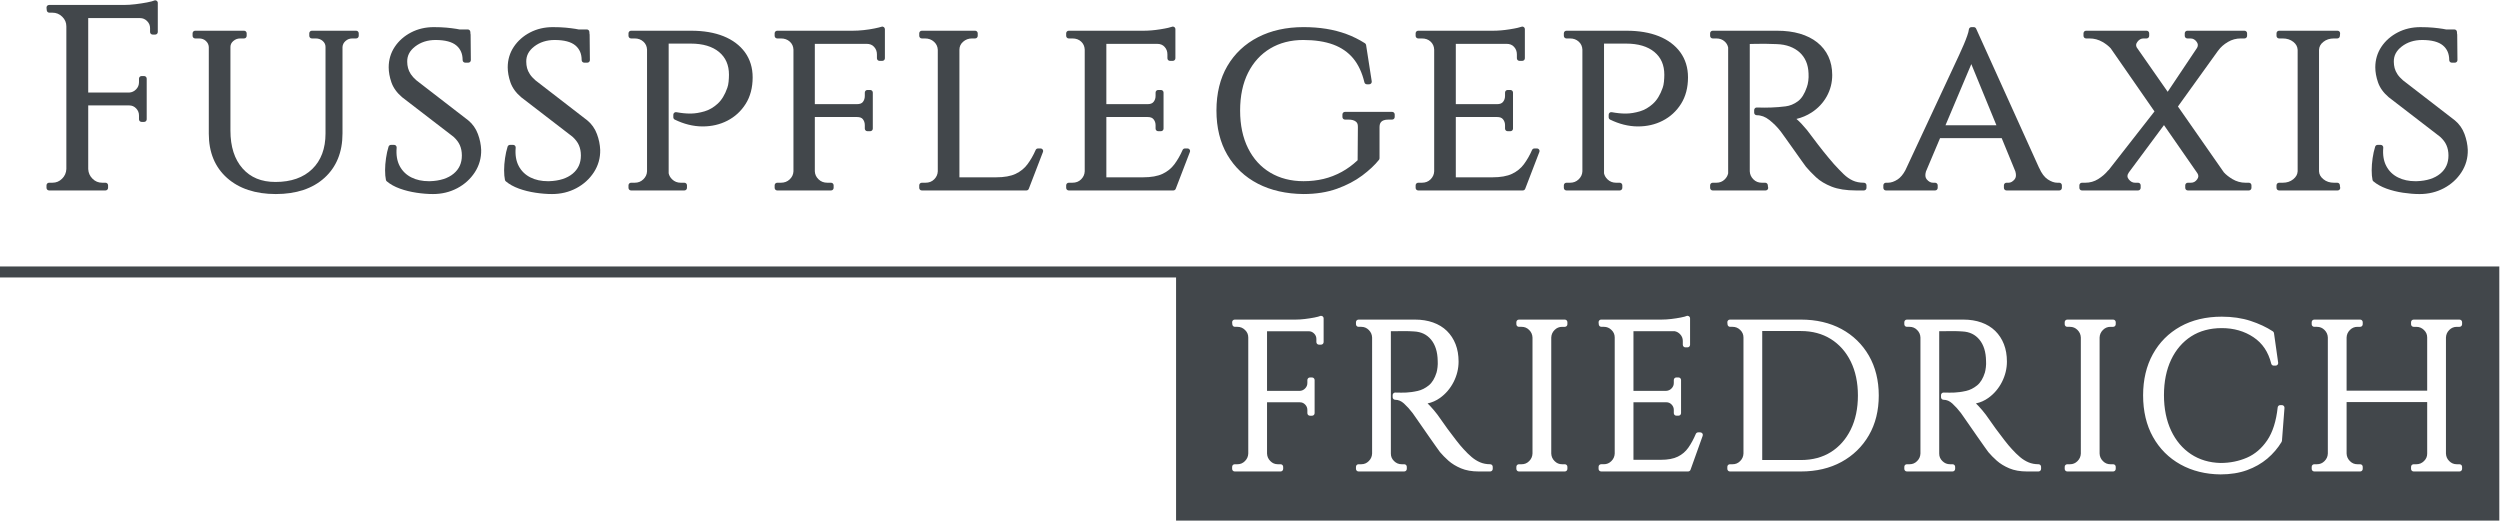<?xml version="1.0" encoding="UTF-8" standalone="no"?>
<svg
   xmlns:dc="http://purl.org/dc/elements/1.1/"
   xmlns:cc="http://creativecommons.org/ns#"
   xmlns:rdf="http://www.w3.org/1999/02/22-rdf-syntax-ns#"
   xmlns:svg="http://www.w3.org/2000/svg"
   xmlns="http://www.w3.org/2000/svg"
   version="1.1"
   id="svg833"
   xml:space="preserve"
   width="846.989"
   height="176.378"
   viewBox="0 0 846.989 176.378"><defs
     id="defs837"><clipPath
       clipPathUnits="userSpaceOnUse"
       id="clipPath849"><path
         d="M 0,595.28 H 841.89 V 0 H 0 Z"
         id="path847" /></clipPath></defs><g
     id="g841"
     transform="matrix(1.333,0,0,-1.333,-84.68,465.007)"><g
       id="g843"><g
         id="g845"
         clip-path="url(#clipPath849)"><g
           id="g891"
           transform="translate(102.718,348.705)"><path
             d="m 0,0 c -0.251,-0.11 -0.768,-0.281 -1.832,-0.482 -0.9,-0.173 -1.881,-0.321 -2.935,-0.451 -1.045,-0.128 -2.045,-0.192 -2.965,-0.192 h -18.99 c -0.184,0 -0.359,-0.079 -0.485,-0.213 -0.122,-0.139 -0.183,-0.322 -0.165,-0.506 l 0.066,-0.655 c 0.036,-0.334 0.317,-0.586 0.651,-0.586 h 0.785 c 0.967,0 1.783,-0.337 2.491,-1.026 0.707,-0.691 1.049,-1.489 1.049,-2.446 v -36.264 c -0.041,-0.972 -0.399,-1.778 -1.089,-2.463 -0.684,-0.686 -1.487,-1.02 -2.451,-1.02 h -0.852 c -0.359,0 -0.653,-0.295 -0.653,-0.654 v -0.655 c 0,-0.359 0.294,-0.654 0.653,-0.654 h 14.343 c 0.359,0 0.652,0.295 0.652,0.654 v 0.655 c 0,0.359 -0.293,0.654 -0.652,0.654 h -0.852 c -0.964,0 -1.767,0.334 -2.453,1.022 -0.689,0.683 -1.046,1.489 -1.087,2.461 v 16.163 h 10.415 c 0.694,0 1.268,-0.245 1.755,-0.749 0.495,-0.513 0.734,-1.105 0.734,-1.806 v -0.982 c 0,-0.36 0.294,-0.653 0.653,-0.653 h 0.653 c 0.36,0 0.653,0.293 0.653,0.653 v 10.346 c 0,0.36 -0.293,0.653 -0.653,0.653 h -0.653 c -0.359,0 -0.653,-0.293 -0.653,-0.653 v -0.918 c 0,-0.703 -0.239,-1.295 -0.734,-1.805 -0.495,-0.51 -1.074,-0.778 -1.773,-0.817 H -16.771 V -4.46 h 13.165 c 0.701,0 1.288,-0.248 1.797,-0.758 0.511,-0.51 0.758,-1.096 0.758,-1.798 v -0.982 c 0,-0.359 0.293,-0.653 0.653,-0.653 H 0.26 c 0.359,0 0.653,0.294 0.653,0.653 v 7.399 c 0,0.219 -0.112,0.426 -0.296,0.545 C 0.436,0.063 0.201,0.084 0,0"
             style="fill:#42474b;fill-opacity:1;fill-rule:nonzero;stroke:none"
             id="path893" /></g><g
           id="g895"
           transform="translate(154.049,341.033)"><path
             d="m 0,0 h -11.262 c -0.36,0 -0.653,-0.293 -0.653,-0.651 v -0.656 c 0,-0.36 0.293,-0.653 0.653,-0.653 h 0.984 c 0.712,0 1.296,-0.214 1.791,-0.654 0.469,-0.42 0.698,-0.913 0.698,-1.509 v -22.001 c 0,-3.815 -1.135,-6.853 -3.373,-9.028 -2.237,-2.18 -5.377,-3.285 -9.332,-3.285 -3.59,0 -6.335,1.127 -8.385,3.446 -2.04,2.313 -3.076,5.536 -3.076,9.586 v 21.282 c 0,0.592 0.237,1.083 0.722,1.502 0.515,0.444 1.094,0.661 1.768,0.661 h 0.984 c 0.359,0 0.652,0.293 0.652,0.653 v 0.656 c 0,0.358 -0.293,0.651 -0.652,0.651 h -12.44 c -0.36,0 -0.654,-0.293 -0.654,-0.651 v -0.656 c 0,-0.36 0.294,-0.653 0.654,-0.653 h 0.979 c 0.712,0 1.282,-0.213 1.749,-0.645 0.462,-0.426 0.704,-0.929 0.74,-1.535 v -22.051 c 0,-4.712 1.56,-8.489 4.641,-11.226 3.056,-2.716 7.223,-4.092 12.385,-4.092 5.204,0 9.374,1.389 12.388,4.131 3.031,2.754 4.565,6.542 4.565,11.254 v 21.981 c 0.041,0.604 0.291,1.106 0.766,1.529 0.495,0.44 1.058,0.654 1.729,0.654 H 0 c 0.359,0 0.653,0.293 0.653,0.653 v 0.656 C 0.653,-0.293 0.359,0 0,0"
             style="fill:#42474b;fill-opacity:1;fill-rule:nonzero;stroke:none"
             id="path897" /></g><g
           id="g899"
           transform="translate(182.55,318.242)"><path
             d="m 0,0 -13.195,10.188 c -0.607,0.528 -1.086,1.056 -1.42,1.566 -0.334,0.512 -0.569,1.033 -0.702,1.543 -0.138,0.533 -0.209,1.064 -0.209,1.589 -0.036,1.543 0.62,2.813 2.007,3.887 1.429,1.103 3.178,1.664 5.2,1.664 2.403,0 4.177,-0.466 5.277,-1.386 1.076,-0.905 1.599,-2.123 1.599,-3.723 0,-0.36 0.293,-0.653 0.652,-0.653 h 0.786 c 0.173,0 0.342,0.068 0.463,0.193 0.124,0.123 0.192,0.292 0.189,0.464 l -0.06,6.483 c 0,0.071 -0.016,0.143 -0.041,0.209 L 0.521,22.501 C 0.5,22.847 0.214,23.119 -0.133,23.119 h -2.106 c -0.262,0.056 -0.54,0.106 -0.834,0.154 -0.691,0.111 -1.499,0.21 -2.435,0.301 -0.934,0.088 -2.035,0.133 -3.27,0.133 -2.104,0 -4.044,-0.453 -5.768,-1.351 -1.729,-0.898 -3.122,-2.128 -4.14,-3.654 -1.027,-1.544 -1.548,-3.296 -1.548,-5.209 0,-1.198 0.233,-2.481 0.689,-3.814 0.477,-1.375 1.378,-2.637 2.708,-3.775 l 13.06,-10.05 c 0.756,-0.682 1.308,-1.409 1.637,-2.163 0.334,-0.775 0.502,-1.645 0.502,-2.591 0,-1.954 -0.683,-3.471 -2.091,-4.637 -1.427,-1.187 -3.445,-1.831 -5.982,-1.912 l -0.311,-0.002 c -1.678,0 -3.166,0.317 -4.423,0.949 -1.31,0.651 -2.318,1.629 -2.989,2.896 -0.677,1.273 -0.938,2.846 -0.777,4.678 0.015,0.183 -0.046,0.364 -0.169,0.5 -0.124,0.134 -0.298,0.21 -0.482,0.21 h -0.785 c -0.286,0 -0.538,-0.186 -0.623,-0.455 -0.272,-0.87 -0.489,-1.851 -0.644,-2.918 -0.159,-1.074 -0.238,-2.109 -0.238,-3.073 0,-0.983 0.071,-1.811 0.215,-2.464 0.03,-0.14 0.106,-0.267 0.216,-0.359 0.88,-0.745 2.002,-1.368 3.341,-1.852 1.293,-0.469 2.711,-0.821 4.215,-1.045 1.477,-0.222 2.888,-0.334 4.193,-0.334 2.234,0 4.31,0.5 6.166,1.484 1.854,0.984 3.357,2.345 4.466,4.051 1.112,1.717 1.653,3.624 1.61,5.68 C 3.221,-6.167 2.943,-4.81 2.443,-3.468 1.925,-2.081 1.112,-0.917 0,0"
             style="fill:#42474b;fill-opacity:1;fill-rule:nonzero;stroke:none"
             id="path901" /></g><g
           id="g903"
           transform="translate(212.801,318.242)"><path
             d="m 0,0 -13.195,10.188 c -0.609,0.531 -1.085,1.056 -1.417,1.572 -0.334,0.506 -0.571,1.025 -0.704,1.537 -0.135,0.521 -0.204,1.051 -0.204,1.591 -0.041,1.535 0.615,2.808 2.001,3.885 1.429,1.103 3.179,1.664 5.2,1.664 2.403,0 4.179,-0.466 5.277,-1.386 1.076,-0.905 1.599,-2.123 1.599,-3.723 0,-0.36 0.293,-0.653 0.653,-0.653 H 0 c 0.174,0 0.342,0.068 0.464,0.193 0.123,0.123 0.192,0.292 0.189,0.466 l -0.066,6.484 c 0,0.071 -0.014,0.14 -0.041,0.206 L 0.521,22.501 C 0.5,22.847 0.215,23.119 -0.131,23.119 h -2.107 c -0.263,0.056 -0.541,0.106 -0.834,0.154 -0.692,0.111 -1.5,0.21 -2.436,0.301 -0.929,0.088 -2.031,0.133 -3.27,0.133 -2.103,0 -4.044,-0.453 -5.768,-1.351 -1.721,-0.893 -3.114,-2.123 -4.139,-3.654 -1.027,-1.544 -1.548,-3.296 -1.548,-5.209 0,-1.198 0.232,-2.481 0.688,-3.814 0.477,-1.375 1.378,-2.637 2.709,-3.775 l 13.06,-10.05 c 0.755,-0.682 1.308,-1.409 1.637,-2.163 0.335,-0.775 0.502,-1.645 0.502,-2.591 0,-1.954 -0.684,-3.471 -2.091,-4.637 -1.428,-1.187 -3.445,-1.831 -5.982,-1.912 l -0.312,-0.002 c -1.678,0 -3.165,0.317 -4.422,0.949 -1.314,0.657 -2.318,1.631 -2.989,2.896 -0.678,1.273 -0.939,2.846 -0.777,4.678 0.014,0.183 -0.046,0.364 -0.169,0.5 -0.125,0.134 -0.298,0.21 -0.482,0.21 h -0.785 c -0.286,0 -0.538,-0.186 -0.623,-0.455 -0.273,-0.87 -0.49,-1.85 -0.645,-2.918 -0.158,-1.074 -0.237,-2.109 -0.237,-3.073 0,-0.983 0.071,-1.811 0.214,-2.464 0.03,-0.14 0.107,-0.267 0.217,-0.359 0.875,-0.742 1.999,-1.365 3.341,-1.852 1.293,-0.469 2.711,-0.821 4.215,-1.045 1.477,-0.222 2.887,-0.334 4.193,-0.334 2.233,0 4.31,0.5 6.167,1.484 1.854,0.984 3.356,2.345 4.465,4.051 1.112,1.717 1.652,3.624 1.609,5.68 C 3.222,-6.167 2.944,-4.81 2.444,-3.468 1.927,-2.081 1.112,-0.917 0,0"
             style="fill:#42474b;fill-opacity:1;fill-rule:nonzero;stroke:none"
             id="path905" /></g><g
           id="g907"
           transform="translate(242.126,317.377)"><path
             d="m 0,0 h 0.003 v -0.015 z m 5.28,22.266 c -2.298,0.921 -5.047,1.389 -8.169,1.389 H -18.21 c -0.36,0 -0.653,-0.293 -0.653,-0.651 v -0.656 c 0,-0.36 0.293,-0.653 0.653,-0.653 h 0.918 c 0.887,0 1.611,-0.266 2.213,-0.811 0.589,-0.538 0.893,-1.199 0.929,-2.022 V -12.08 c -0.036,-0.789 -0.346,-1.454 -0.944,-2.033 -0.599,-0.582 -1.318,-0.864 -2.198,-0.864 h -0.918 c -0.36,0 -0.653,-0.294 -0.653,-0.653 v -0.656 c 0,-0.359 0.293,-0.653 0.653,-0.653 h 13.556 c 0.361,0 0.654,0.294 0.654,0.653 v 0.656 c 0,0.359 -0.293,0.653 -0.654,0.653 h -0.917 c -0.881,0 -1.599,0.282 -2.199,0.864 -0.467,0.454 -0.757,0.954 -0.882,1.533 v 32.964 h 5.63 c 3.061,0 5.476,-0.719 7.182,-2.137 1.691,-1.415 2.515,-3.308 2.515,-5.786 0,-0.552 -0.036,-1.14 -0.094,-1.768 C 6.521,10.099 6.412,9.579 6.252,9.138 5.64,7.377 4.809,6.016 3.778,5.088 2.743,4.151 1.628,3.507 0.463,3.167 -0.742,2.813 -1.894,2.622 -2.968,2.604 L -3.23,2.602 c -1.022,0 -2.19,0.116 -3.469,0.352 C -6.884,2.989 -7.087,2.933 -7.235,2.813 -7.382,2.688 -7.469,2.504 -7.469,2.31 V 1.656 c 0,-0.251 0.142,-0.478 0.365,-0.588 2.3,-1.127 4.641,-1.713 6.959,-1.736 h 0.148 c 2.273,0 4.374,0.487 6.246,1.449 1.933,0.988 3.509,2.433 4.677,4.293 1.174,1.865 1.768,4.13 1.768,6.731 0,2.44 -0.659,4.586 -1.957,6.375 -1.29,1.773 -3.127,3.148 -5.457,4.086"
             style="fill:#42474b;fill-opacity:1;fill-rule:nonzero;stroke:none"
             id="path909" /></g><g
           id="g911"
           transform="translate(287.575,342.046)"><path
             d="m 0,0 c -0.375,-0.123 -0.977,-0.271 -1.795,-0.437 -0.834,-0.172 -1.75,-0.313 -2.724,-0.417 -0.969,-0.104 -1.912,-0.159 -2.805,-0.159 h -19.189 c -0.359,0 -0.652,-0.293 -0.652,-0.652 V -2.32 c 0,-0.361 0.293,-0.654 0.652,-0.654 h 0.919 c 0.928,0 1.673,-0.265 2.28,-0.81 0.588,-0.538 0.892,-1.199 0.928,-2.023 v -30.942 c -0.036,-0.788 -0.344,-1.454 -0.944,-2.033 -0.602,-0.582 -1.344,-0.864 -2.264,-0.864 h -0.919 c -0.359,0 -0.652,-0.294 -0.652,-0.653 v -0.656 c 0,-0.358 0.293,-0.653 0.652,-0.653 h 13.685 c 0.36,0 0.653,0.295 0.653,0.653 v 0.656 c 0,0.359 -0.293,0.653 -0.653,0.653 h -0.917 c -0.922,0 -1.661,0.282 -2.264,0.867 -0.598,0.576 -0.909,1.239 -0.944,2.03 v 13.805 h 10.674 c 0.753,0 1.256,-0.184 1.54,-0.562 0.33,-0.431 0.49,-0.933 0.49,-1.537 v -0.852 c 0,-0.36 0.293,-0.653 0.653,-0.653 h 0.725 c 0.358,0 0.653,0.293 0.653,0.653 v 9.168 c 0,0.36 -0.295,0.653 -0.653,0.653 h -0.725 c -0.36,0 -0.653,-0.293 -0.653,-0.653 v -0.852 c 0,-0.605 -0.16,-1.105 -0.49,-1.534 -0.284,-0.378 -0.787,-0.562 -1.54,-0.562 H -16.953 V -4.348 H -3.79 c 0.816,0 1.439,-0.25 1.903,-0.77 0.485,-0.534 0.719,-1.161 0.719,-1.918 v -0.982 c 0,-0.36 0.293,-0.653 0.653,-0.653 h 0.719 c 0.36,0 0.653,0.293 0.653,0.653 v 7.398 c 0,0.209 -0.1,0.405 -0.271,0.531 C 0.414,0.033 0.191,0.069 0,0"
             style="fill:#42474b;fill-opacity:1;fill-rule:nonzero;stroke:none"
             id="path913" /></g><g
           id="g915"
           transform="translate(327.996,311.109)"><path
             d="m 0,0 h -0.652 c -0.26,0 -0.495,-0.153 -0.597,-0.39 -0.591,-1.35 -1.295,-2.574 -2.089,-3.639 -0.76,-1.023 -1.766,-1.836 -2.996,-2.421 -1.238,-0.586 -2.917,-0.884 -4.993,-0.884 h -9.298 v 32.412 c 0,0.816 0.302,1.48 0.928,2.036 0.642,0.571 1.389,0.849 2.28,0.849 h 0.79 c 0.359,0 0.653,0.293 0.653,0.653 v 0.656 c 0,0.358 -0.294,0.651 -0.653,0.651 h -13.557 c -0.36,0 -0.653,-0.293 -0.653,-0.651 v -0.656 c 0,-0.36 0.293,-0.653 0.653,-0.653 h 0.785 c 0.931,0 1.688,-0.276 2.311,-0.843 0.612,-0.559 0.928,-1.233 0.964,-2.057 V -5.812 c -0.036,-0.794 -0.337,-1.459 -0.92,-2.04 -0.578,-0.577 -1.304,-0.857 -2.222,-0.857 h -0.918 c -0.36,0 -0.653,-0.294 -0.653,-0.653 v -0.656 c 0,-0.359 0.293,-0.653 0.653,-0.653 h 26.583 c 0.271,0 0.514,0.166 0.611,0.419 l 3.6,9.363 C 0.687,-0.687 0.661,-0.463 0.54,-0.283 0.416,-0.108 0.215,0 0,0"
             style="fill:#42474b;fill-opacity:1;fill-rule:nonzero;stroke:none"
             id="path917" /></g><g
           id="g919"
           transform="translate(365.343,311.109)"><path
             d="M 0,0 H -0.653 C -0.914,0 -1.149,-0.153 -1.25,-0.39 -1.842,-1.74 -2.545,-2.964 -3.339,-4.029 -4.1,-5.052 -5.106,-5.865 -6.335,-6.45 -7.573,-7.036 -9.253,-7.334 -11.329,-7.334 h -9.298 V 7.992 h 10.481 c 0.715,0 1.209,-0.186 1.516,-0.574 0.346,-0.434 0.515,-0.931 0.515,-1.525 V 5.042 c 0,-0.361 0.293,-0.654 0.653,-0.654 h 0.719 c 0.358,0 0.653,0.293 0.653,0.654 v 9.167 c 0,0.36 -0.295,0.654 -0.653,0.654 h -0.719 c -0.36,0 -0.653,-0.294 -0.653,-0.654 v -0.851 c 0,-0.594 -0.169,-1.091 -0.515,-1.525 -0.307,-0.385 -0.801,-0.571 -1.516,-0.571 h -10.481 v 15.326 h 12.905 c 0.816,0 1.437,-0.249 1.901,-0.769 0.483,-0.531 0.715,-1.158 0.715,-1.919 v -0.981 c 0,-0.36 0.293,-0.653 0.652,-0.653 h 0.725 c 0.359,0 0.652,0.293 0.652,0.653 v 7.397 c 0,0.215 -0.104,0.417 -0.282,0.538 -0.177,0.123 -0.398,0.151 -0.602,0.072 -0.364,-0.137 -1.186,-0.364 -3.018,-0.651 -1.468,-0.233 -2.886,-0.352 -4.217,-0.352 h -18.989 c -0.36,0 -0.653,-0.293 -0.653,-0.651 v -0.656 c 0,-0.36 0.293,-0.653 0.653,-0.653 h 0.917 c 0.926,0 1.658,-0.263 2.237,-0.807 0.574,-0.538 0.87,-1.2 0.906,-2.026 V -5.812 c -0.036,-0.794 -0.337,-1.459 -0.92,-2.04 -0.577,-0.577 -1.304,-0.857 -2.223,-0.857 h -0.917 c -0.36,0 -0.653,-0.294 -0.653,-0.653 v -0.656 c 0,-0.359 0.293,-0.653 0.653,-0.653 h 26.584 c 0.269,0 0.512,0.166 0.609,0.419 l 3.601,9.363 C 0.686,-0.687 0.66,-0.463 0.538,-0.283 0.415,-0.108 0.213,0 0,0"
             style="fill:#42474b;fill-opacity:1;fill-rule:nonzero;stroke:none"
             id="path921" /></g><g
           id="g923"
           transform="translate(417.352,320.408)"><path
             d="m 0,0 h -11.981 c -0.359,0 -0.654,-0.294 -0.654,-0.653 v -0.656 c 0,-0.36 0.295,-0.653 0.654,-0.653 h 0.913 c 0.803,0 1.425,-0.173 1.851,-0.512 0.239,-0.192 0.552,-0.538 0.511,-1.383 l -0.065,-8.433 c -1.25,-1.182 -2.601,-2.173 -4.018,-2.95 -1.495,-0.819 -3.059,-1.427 -4.648,-1.803 -1.605,-0.381 -3.317,-0.572 -5.087,-0.572 -3.182,0 -6.023,0.729 -8.444,2.168 -2.41,1.433 -4.307,3.512 -5.64,6.182 -1.347,2.687 -2.029,5.913 -2.029,9.594 0,3.718 0.682,6.956 2.029,9.626 1.333,2.646 3.222,4.715 5.611,6.149 2.397,1.438 5.226,2.167 8.407,2.167 2.957,0 5.524,-0.393 7.628,-1.17 2.064,-0.766 3.767,-1.943 5.065,-3.504 1.303,-1.578 2.261,-3.627 2.846,-6.087 0.069,-0.296 0.331,-0.503 0.634,-0.503 h 0.587 c 0.19,0 0.373,0.085 0.495,0.23 0.124,0.143 0.178,0.337 0.15,0.523 l -1.437,9.234 c -0.029,0.186 -0.136,0.349 -0.298,0.452 -1.47,0.935 -3.042,1.719 -4.671,2.321 -1.633,0.601 -3.371,1.053 -5.166,1.34 -1.8,0.289 -3.736,0.434 -5.767,0.434 -4.367,0 -8.255,-0.861 -11.56,-2.56 -3.326,-1.706 -5.95,-4.169 -7.799,-7.324 -1.839,-3.139 -2.773,-6.95 -2.773,-11.328 0,-4.337 0.934,-8.125 2.773,-11.265 1.847,-3.151 4.458,-5.616 7.761,-7.322 3.287,-1.698 7.186,-2.584 11.59,-2.626 h 0.008 c 3.16,0 6.021,0.453 8.505,1.346 2.466,0.887 4.626,2.019 6.424,3.367 1.785,1.338 3.214,2.678 4.246,3.98 0.089,0.115 0.141,0.257 0.141,0.405 v 7.858 c 0,0.972 0.272,1.966 2.289,1.966 H 0 c 0.359,0 0.653,0.293 0.653,0.653 v 0.656 C 0.653,-0.294 0.359,0 0,0"
             style="fill:#42474b;fill-opacity:1;fill-rule:nonzero;stroke:none"
             id="path925" /></g><g
           id="g927"
           transform="translate(454.162,311.109)"><path
             d="M 0,0 H -0.652 C -0.912,0 -1.146,-0.153 -1.25,-0.39 -1.842,-1.74 -2.545,-2.964 -3.338,-4.029 -4.1,-5.052 -5.105,-5.865 -6.334,-6.45 -7.57,-7.036 -9.252,-7.334 -11.328,-7.334 h -9.299 V 7.992 h 10.482 c 0.715,0 1.209,-0.186 1.514,-0.574 0.348,-0.434 0.516,-0.931 0.516,-1.525 V 5.042 c 0,-0.361 0.293,-0.654 0.654,-0.654 h 0.719 c 0.359,0 0.652,0.293 0.652,0.654 v 9.167 c 0,0.36 -0.293,0.654 -0.652,0.654 h -0.719 c -0.361,0 -0.654,-0.294 -0.654,-0.654 v -0.851 c 0,-0.594 -0.168,-1.091 -0.516,-1.525 -0.305,-0.385 -0.799,-0.571 -1.514,-0.571 h -10.482 v 15.326 h 12.906 c 0.815,0 1.438,-0.249 1.901,-0.769 0.482,-0.531 0.715,-1.158 0.715,-1.919 v -0.981 c 0,-0.36 0.293,-0.653 0.654,-0.653 h 0.722 c 0.36,0 0.653,0.293 0.653,0.653 v 7.397 c 0,0.215 -0.104,0.417 -0.281,0.538 -0.174,0.123 -0.403,0.151 -0.604,0.072 -0.363,-0.137 -1.185,-0.364 -3.016,-0.651 -1.468,-0.233 -2.888,-0.352 -4.218,-0.352 h -18.989 c -0.361,0 -0.654,-0.293 -0.654,-0.651 v -0.656 c 0,-0.36 0.293,-0.653 0.654,-0.653 h 0.916 c 0.926,0 1.659,-0.263 2.239,-0.807 0.572,-0.538 0.869,-1.2 0.904,-2.026 V -5.812 c -0.035,-0.794 -0.336,-1.459 -0.92,-2.04 -0.576,-0.577 -1.303,-0.857 -2.223,-0.857 h -0.916 c -0.361,0 -0.654,-0.294 -0.654,-0.653 v -0.656 c 0,-0.359 0.293,-0.653 0.654,-0.653 H -3.6 c 0.27,0 0.512,0.166 0.61,0.419 l 3.599,9.363 C 0.687,-0.687 0.66,-0.463 0.539,-0.283 0.416,-0.108 0.215,0 0,0"
             style="fill:#42474b;fill-opacity:1;fill-rule:nonzero;stroke:none"
             id="path929" /></g><g
           id="g931"
           transform="translate(479.856,317.377)"><path
             d="m 0,0 h 0.002 v -0.015 z m 5.279,22.266 c -2.297,0.921 -5.047,1.389 -8.168,1.389 h -15.322 c -0.359,0 -0.652,-0.293 -0.652,-0.651 v -0.656 c 0,-0.36 0.293,-0.653 0.652,-0.653 h 0.918 c 0.887,0 1.611,-0.266 2.215,-0.811 0.588,-0.538 0.892,-1.199 0.928,-2.022 V -12.08 c -0.036,-0.789 -0.346,-1.454 -0.944,-2.033 -0.599,-0.582 -1.318,-0.864 -2.199,-0.864 h -0.918 c -0.359,0 -0.652,-0.294 -0.652,-0.653 v -0.656 c 0,-0.359 0.293,-0.653 0.652,-0.653 h 13.557 c 0.361,0 0.654,0.294 0.654,0.653 v 0.656 c 0,0.359 -0.293,0.653 -0.654,0.653 h -0.918 c -0.879,0 -1.598,0.282 -2.198,0.864 -0.466,0.454 -0.757,0.954 -0.882,1.533 v 32.964 h 5.631 c 3.06,0 5.474,-0.719 7.181,-2.137 1.69,-1.415 2.514,-3.308 2.514,-5.786 0,-0.552 -0.035,-1.14 -0.094,-1.768 C 6.521,10.099 6.412,9.579 6.252,9.138 5.639,7.377 4.807,6.016 3.777,5.088 2.742,4.151 1.627,3.507 0.463,3.167 -0.742,2.813 -1.895,2.622 -2.969,2.604 L -3.23,2.602 c -1.022,0 -2.19,0.116 -3.469,0.352 C -6.891,2.989 -7.088,2.933 -7.234,2.813 -7.383,2.688 -7.469,2.504 -7.469,2.31 V 1.656 c 0,-0.251 0.143,-0.478 0.364,-0.588 2.3,-1.127 4.642,-1.713 6.96,-1.736 h 0.147 c 2.273,0 4.375,0.487 6.246,1.449 1.934,0.988 3.51,2.433 4.678,4.293 1.174,1.865 1.767,4.13 1.767,6.731 0,2.44 -0.658,4.586 -1.957,6.375 -1.291,1.773 -3.125,3.148 -5.457,4.086"
             style="fill:#42474b;fill-opacity:1;fill-rule:nonzero;stroke:none"
             id="path933" /></g><g
           id="g935"
           transform="translate(537.26,302.4)"><path
             d="m 0,0 c -1.082,0 -2.035,0.188 -2.836,0.56 -0.824,0.383 -1.601,0.924 -2.31,1.613 -0.741,0.716 -1.553,1.562 -2.481,2.578 -0.867,0.997 -1.748,2.049 -2.635,3.154 -0.89,1.11 -1.9,2.423 -3.021,3.927 -0.713,1.023 -1.58,2.084 -2.578,3.152 -0.455,0.485 -0.887,0.893 -1.291,1.229 1.394,0.332 2.683,0.881 3.853,1.638 1.629,1.056 2.924,2.433 3.854,4.095 0.922,1.668 1.39,3.491 1.39,5.425 0,1.747 -0.328,3.338 -0.978,4.728 -0.653,1.401 -1.61,2.601 -2.84,3.576 -1.219,0.967 -2.701,1.709 -4.414,2.211 -1.695,0.495 -3.619,0.746 -5.717,0.746 h -16.434 c -0.359,0 -0.652,-0.293 -0.652,-0.651 v -0.656 c 0,-0.36 0.293,-0.653 0.652,-0.653 h 0.918 c 0.881,0 1.59,-0.263 2.17,-0.807 0.446,-0.417 0.721,-0.907 0.844,-1.496 V 2.389 C -34.631,1.81 -34.91,1.31 -35.365,0.857 -35.941,0.28 -36.648,0 -37.52,0 h -0.918 c -0.359,0 -0.652,-0.294 -0.652,-0.653 v -0.656 c 0,-0.359 0.293,-0.653 0.652,-0.653 h 13.424 c 0.016,0.003 0.024,0.003 0.034,0 0.359,0 0.654,0.294 0.654,0.653 0,0.094 -0.022,0.184 -0.059,0.266 l -0.045,0.456 C -24.465,-0.253 -24.746,0 -25.08,0 h -0.852 c -0.877,0 -1.58,0.28 -2.154,0.857 -0.582,0.578 -0.885,1.246 -0.926,2.041 v 32.366 c 0.375,0.003 0.885,0.015 1.528,0.033 1.519,0.038 3.285,0.021 5.33,-0.066 1.232,-0.041 2.351,-0.247 3.328,-0.614 0.967,-0.363 1.808,-0.87 2.506,-1.505 0.695,-0.641 1.236,-1.401 1.607,-2.267 0.385,-0.882 0.596,-1.904 0.637,-3.058 0.041,-0.635 0.021,-1.276 -0.063,-1.9 -0.078,-0.603 -0.199,-1.127 -0.365,-1.584 -0.566,-1.696 -1.336,-2.91 -2.285,-3.608 -0.994,-0.727 -2.02,-1.148 -3.135,-1.286 -1.181,-0.15 -2.396,-0.247 -3.609,-0.29 -1.08,-0.049 -2.307,-0.047 -3.688,0 -0.199,0.007 -0.345,-0.061 -0.474,-0.183 -0.129,-0.124 -0.2,-0.295 -0.2,-0.47 V 17.81 c 0,-0.359 0.293,-0.653 0.653,-0.653 1.131,0 2.174,-0.393 3.197,-1.201 1.09,-0.857 2.066,-1.844 2.899,-2.924 0.095,-0.133 0.328,-0.455 0.697,-0.967 l 0.404,-0.559 c 0.611,-0.851 1.289,-1.798 2.027,-2.846 l 2.065,-2.915 c 0.644,-0.911 1.055,-1.474 1.242,-1.714 0.707,-0.836 1.565,-1.727 2.543,-2.641 1.014,-0.947 2.35,-1.75 3.971,-2.39 1.623,-0.638 3.697,-0.962 6.166,-0.962 H 0 c 0.359,0 0.652,0.294 0.652,0.653 v 0.656 c 0,0.174 -0.068,0.339 -0.191,0.461 C 0.34,-0.07 0.174,0 0,0"
             style="fill:#42474b;fill-opacity:1;fill-rule:nonzero;stroke:none"
             id="path937" /></g><g
           id="g939"
           transform="translate(564.555,332.548)"><path
             d="M 0,0 6.385,-15.549 H -6.566 Z m 22.363,-30.148 h -0.525 c -0.74,0 -1.545,0.282 -2.393,0.84 -0.851,0.562 -1.586,1.537 -2.183,2.893 -0.02,0.048 -0.045,0.092 -0.075,0.132 L 1.223,9.013 C 1.217,9.025 1.211,9.037 1.205,9.049 V 9.051 C 1.09,9.268 0.865,9.4 0.625,9.4 H 0.617 0.033 C -0.301,9.4 -0.582,9.148 -0.617,8.817 -0.654,8.431 -0.801,7.889 -1.043,7.198 -1.299,6.468 -1.588,5.726 -1.908,4.976 -2.234,4.215 -2.639,3.316 -3.113,2.278 L -16.75,-26.953 c -0.578,-1.081 -1.242,-1.873 -1.971,-2.355 -0.851,-0.558 -1.677,-0.84 -2.459,-0.84 h -0.525 c -0.359,0 -0.652,-0.294 -0.652,-0.653 v -0.656 c 0,-0.359 0.293,-0.653 0.652,-0.653 h 12.506 c 0.361,0 0.654,0.294 0.654,0.653 v 0.656 c 0,0.359 -0.293,0.653 -0.654,0.653 h -0.526 c -0.588,0 -1.111,0.278 -1.599,0.849 -0.389,0.458 -0.459,1.112 -0.211,1.989 l 3.59,8.492 h 15.67 l 3.476,-8.465 c 0.254,-0.889 0.19,-1.55 -0.205,-2.016 -0.486,-0.571 -0.986,-0.849 -1.531,-0.849 H 8.939 c -0.361,0 -0.654,-0.294 -0.654,-0.653 v -0.656 c 0,-0.359 0.293,-0.653 0.654,-0.653 h 13.424 c 0.362,0 0.655,0.294 0.655,0.653 v 0.656 c 0,0.359 -0.293,0.653 -0.655,0.653"
             style="fill:#42474b;fill-opacity:1;fill-rule:nonzero;stroke:none"
             id="path941" /></g><g
           id="g943"
           transform="translate(635.102,302.4)"><path
             d="m 0,0 h -0.852 c -1.187,0 -2.31,0.311 -3.334,0.923 -0.882,0.528 -1.623,1.106 -2.183,1.729 l -11.664,16.724 10.17,14.141 c 0.029,0.026 0.056,0.056 0.076,0.087 0.601,0.839 1.428,1.571 2.453,2.175 1.025,0.603 2.105,0.893 3.305,0.893 h 0.918 c 0.361,0 0.654,0.293 0.654,0.653 v 0.656 c 0,0.358 -0.293,0.651 -0.654,0.651 h -14.535 c -0.364,0 -0.655,-0.293 -0.655,-0.651 v -0.656 c 0,-0.36 0.291,-0.653 0.655,-0.653 h 0.785 c 0.662,0 1.168,-0.278 1.595,-0.875 0.358,-0.503 0.389,-0.969 0.096,-1.512 l -7.471,-11.171 -7.861,11.267 c -0.26,0.485 -0.213,0.922 0.148,1.409 0.44,0.594 0.956,0.882 1.573,0.882 h 0.785 c 0.361,0 0.652,0.293 0.652,0.653 v 0.656 c 0,0.358 -0.291,0.651 -0.652,0.651 h -15.389 c -0.361,0 -0.652,-0.293 -0.652,-0.651 v -0.656 c 0,-0.36 0.291,-0.653 0.652,-0.653 h 0.852 c 1.199,0 2.295,-0.293 3.342,-0.896 0.83,-0.479 1.523,-1.025 2.07,-1.618 L -23.992,18.121 -35.615,3.251 C -35.688,3.21 -35.754,3.157 -35.805,3.093 -36.457,2.279 -37.305,1.547 -38.324,0.915 -39.299,0.308 -40.395,0 -41.578,0 h -0.852 c -0.363,0 -0.654,-0.294 -0.654,-0.653 v -0.656 c 0,-0.359 0.291,-0.653 0.654,-0.653 h 14.272 c 0.361,0 0.652,0.294 0.652,0.653 v 0.656 c 0,0.359 -0.291,0.653 -0.652,0.653 h -0.787 c -0.617,0 -1.147,0.29 -1.612,0.89 -0.414,0.542 -0.418,1.027 -0.009,1.621 0.025,0.034 0.045,0.072 0.06,0.108 l 8.926,12.029 8.498,-12.244 C -12.744,1.869 -12.766,1.396 -13.139,0.872 -13.563,0.278 -14.072,0 -14.734,0 h -0.786 c -0.361,0 -0.654,-0.294 -0.654,-0.653 v -0.656 c 0,-0.359 0.293,-0.653 0.654,-0.653 H 0 c 0.363,0 0.654,0.294 0.654,0.653 v 0.656 C 0.654,-0.294 0.363,0 0,0"
             style="fill:#42474b;fill-opacity:1;fill-rule:nonzero;stroke:none"
             id="path945" /></g><g
           id="g947"
           transform="translate(658.223,301.813)"><path
             d="m 0,0 c -0.031,0.334 -0.311,0.587 -0.648,0.587 h -0.846 c -1.076,0 -1.959,0.293 -2.699,0.9 -0.703,0.576 -1.065,1.229 -1.1,1.997 v 30.875 c 0.035,0.807 0.391,1.47 1.096,2.025 0.74,0.589 1.621,0.875 2.703,0.875 h 0.846 c 0.337,0 0.617,0.252 0.648,0.586 l 0.066,0.656 c 0.022,0.184 -0.041,0.367 -0.162,0.505 -0.123,0.136 -0.3,0.214 -0.484,0.214 h -14.865 c -0.362,0 -0.651,-0.293 -0.651,-0.652 v -0.655 c 0,-0.361 0.289,-0.654 0.651,-0.654 h 0.92 c 1.066,0 1.974,-0.293 2.703,-0.872 0.699,-0.556 1.054,-1.219 1.095,-2.028 V 3.486 c -0.041,-0.773 -0.402,-1.425 -1.099,-1.999 -0.742,-0.607 -1.623,-0.9 -2.699,-0.9 h -0.92 c -0.362,0 -0.651,-0.294 -0.651,-0.653 v -0.656 c 0,-0.359 0.289,-0.653 0.651,-0.653 h 14.865 0.029 c 0.362,0 0.653,0.294 0.653,0.653 0,0.095 -0.02,0.184 -0.055,0.266 z"
             style="fill:#42474b;fill-opacity:1;fill-rule:nonzero;stroke:none"
             id="path949" /></g><g
           id="g951"
           transform="translate(689.908,314.773)"><path
             d="m 0,0 c -0.516,1.387 -1.332,2.551 -2.443,3.468 l -13.196,10.188 c -0.607,0.529 -1.088,1.056 -1.422,1.567 -0.334,0.511 -0.568,1.032 -0.701,1.543 -0.136,0.532 -0.207,1.064 -0.207,1.588 -0.037,1.543 0.621,2.816 2.004,3.887 1.426,1.104 3.176,1.665 5.201,1.665 2.403,0 4.178,-0.467 5.28,-1.387 1.072,-0.905 1.597,-2.123 1.597,-3.723 0,-0.36 0.289,-0.653 0.653,-0.653 h 0.785 c 0.174,0 0.342,0.068 0.463,0.193 0.125,0.123 0.189,0.292 0.189,0.464 l -0.06,6.483 c 0,0.071 -0.016,0.143 -0.041,0.21 l -0.026,0.476 c -0.021,0.346 -0.305,0.618 -0.652,0.618 h -2.108 c -0.259,0.056 -0.539,0.106 -0.836,0.154 -0.689,0.112 -1.5,0.21 -2.433,0.301 -0.934,0.088 -2.033,0.133 -3.27,0.133 -2.107,0 -4.043,-0.453 -5.767,-1.351 -1.729,-0.898 -3.121,-2.128 -4.143,-3.654 -1.025,-1.544 -1.545,-3.296 -1.545,-5.209 0,-1.198 0.231,-2.481 0.69,-3.814 0.472,-1.375 1.377,-2.637 2.707,-3.775 l 13.058,-10.05 c 0.76,-0.681 1.311,-1.408 1.635,-2.163 0.338,-0.775 0.506,-1.644 0.506,-2.591 0,-1.953 -0.684,-3.47 -2.09,-4.637 -1.428,-1.187 -3.443,-1.83 -5.984,-1.911 l -0.311,-0.003 c -1.678,0 -3.162,0.317 -4.422,0.949 -1.332,0.662 -2.306,1.611 -2.988,2.896 -0.678,1.273 -0.939,2.846 -0.775,4.678 0.013,0.184 -0.047,0.364 -0.174,0.5 -0.123,0.134 -0.297,0.21 -0.481,0.21 h -0.783 c -0.287,0 -0.537,-0.186 -0.623,-0.455 -0.275,-0.87 -0.49,-1.85 -0.648,-2.918 -0.153,-1.073 -0.235,-2.108 -0.235,-3.072 0,-0.981 0.073,-1.812 0.215,-2.465 0.029,-0.14 0.106,-0.267 0.215,-0.359 0.881,-0.745 2.004,-1.368 3.34,-1.852 1.295,-0.468 2.713,-0.82 4.217,-1.045 1.48,-0.222 2.888,-0.334 4.193,-0.334 2.234,0 4.311,0.5 6.166,1.484 1.857,0.985 3.355,2.346 4.465,4.052 1.111,1.716 1.656,3.624 1.611,5.679 C 0.775,-2.699 0.498,-1.342 0,0"
             style="fill:#42474b;fill-opacity:1;fill-rule:nonzero;stroke:none"
             id="path953" /></g><g
           id="g955"
           transform="translate(528.85,262.675)"><path
             d="m 0,0 c -2.162,1.349 -4.717,2.032 -7.596,2.032 h -9.84 v -32.785 h 9.84 c 2.926,0 5.489,0.683 7.617,2.024 2.145,1.352 3.838,3.275 5.038,5.708 1.211,2.454 1.826,5.371 1.826,8.66 0,3.29 -0.615,6.202 -1.826,8.656 C 3.863,-3.272 2.162,-1.352 0,0"
             style="fill:#42474b;fill-opacity:1;fill-rule:nonzero;stroke:none"
             id="path957" /></g><g
           id="g959"
           transform="translate(689.291,266.427)"><path
             d="m 0,0 c 0,-0.36 -0.293,-0.653 -0.654,-0.653 h -0.694 c -0.75,0 -1.377,-0.261 -1.908,-0.796 -0.539,-0.535 -0.814,-1.164 -0.846,-1.921 v -29.488 c 0.032,-0.76 0.307,-1.387 0.842,-1.918 0.535,-0.541 1.162,-0.801 1.912,-0.801 h 0.694 c 0.361,0 0.654,-0.29 0.654,-0.653 v -0.53 c 0,-0.361 -0.293,-0.653 -0.654,-0.653 h -11.664 c -0.362,0 -0.653,0.292 -0.653,0.653 v 0.53 c 0,0.363 0.291,0.653 0.653,0.653 h 0.687 c 0.756,0 1.393,0.26 1.94,0.801 0.556,0.535 0.82,1.153 0.82,1.903 v 13.092 h -20.483 v -13.077 c 0.03,-0.755 0.311,-1.383 0.846,-1.918 0.531,-0.541 1.153,-0.801 1.908,-0.801 h 0.694 c 0.363,0 0.652,-0.29 0.652,-0.653 v -0.53 c 0,-0.361 -0.289,-0.653 -0.652,-0.653 H -37.57 c -0.364,0 -0.655,0.292 -0.655,0.653 v 0.53 c 0,0.363 0.291,0.653 0.655,0.653 h 0.687 c 0.75,0 1.377,0.26 1.908,0.796 0.541,0.54 0.823,1.168 0.852,1.923 V -3.37 c -0.029,0.756 -0.311,1.383 -0.846,1.921 -0.537,0.535 -1.164,0.796 -1.914,0.796 h -0.687 c -0.364,0 -0.655,0.293 -0.655,0.653 v 0.532 c 0,0.361 0.291,0.654 0.655,0.654 h 11.664 c 0.363,0 0.652,-0.293 0.652,-0.654 V 0 c 0,-0.36 -0.289,-0.653 -0.652,-0.653 H -26.6 c -0.75,0 -1.371,-0.261 -1.902,-0.793 -0.541,-0.541 -0.822,-1.168 -0.852,-1.924 v -13.508 h 20.483 v 13.521 c 0,0.747 -0.264,1.37 -0.817,1.9 -0.556,0.541 -1.187,0.804 -1.943,0.804 h -0.687 c -0.362,0 -0.653,0.293 -0.653,0.653 v 0.532 c 0,0.361 0.291,0.654 0.653,0.654 H -0.654 C -0.293,1.186 0,0.893 0,0.532 Z m -45.783,-29.62 c -0.01,-0.101 -0.041,-0.198 -0.092,-0.284 -0.955,-1.582 -2.172,-3.004 -3.627,-4.24 -1.463,-1.233 -3.197,-2.223 -5.15,-2.932 -1.969,-0.719 -4.241,-1.082 -6.754,-1.082 h -0.004 c -3.785,0.036 -7.209,0.887 -10.166,2.53 -2.973,1.652 -5.324,4.009 -6.994,6.998 -1.662,2.974 -2.504,6.528 -2.504,10.568 0,3.968 0.838,7.493 2.48,10.466 1.647,2.99 3.998,5.352 6.992,7.022 2.979,1.659 6.514,2.504 10.516,2.504 2.684,0 5.143,-0.36 7.32,-1.072 2.153,-0.707 4.057,-1.598 5.668,-2.656 0.157,-0.102 0.266,-0.268 0.289,-0.455 l 1.063,-7.516 c 0.025,-0.188 -0.031,-0.377 -0.154,-0.519 -0.127,-0.143 -0.305,-0.225 -0.495,-0.225 h -0.478 c -0.303,0 -0.563,0.204 -0.633,0.494 -0.746,2.995 -2.224,5.194 -4.523,6.731 -2.291,1.535 -5,2.312 -8.057,2.312 -2.982,0 -5.6,-0.709 -7.771,-2.102 -2.174,-1.401 -3.887,-3.391 -5.086,-5.915 -1.213,-2.55 -1.83,-5.585 -1.83,-9.018 0,-3.432 0.617,-6.471 1.83,-9.043 1.199,-2.54 2.898,-4.545 5.045,-5.967 2.136,-1.413 4.666,-2.168 7.507,-2.235 2.399,0 4.666,0.459 6.733,1.358 2.025,0.886 3.748,2.366 5.127,4.401 1.392,2.05 2.285,4.866 2.662,8.364 0.035,0.332 0.316,0.582 0.648,0.582 h 0.428 c 0.184,0 0.355,-0.076 0.48,-0.209 0.122,-0.133 0.182,-0.31 0.172,-0.494 z M -88.031,0 c 0,-0.36 -0.289,-0.653 -0.653,-0.653 h -0.693 c -0.75,0 -1.371,-0.261 -1.902,-0.793 -0.541,-0.541 -0.823,-1.168 -0.852,-1.924 v -29.488 c 0.029,-0.755 0.311,-1.383 0.846,-1.918 0.531,-0.541 1.152,-0.801 1.908,-0.801 h 0.693 c 0.364,0 0.653,-0.29 0.653,-0.653 v -0.53 c 0,-0.361 -0.289,-0.653 -0.653,-0.653 h -11.664 c -0.363,0 -0.652,0.292 -0.652,0.653 v 0.53 c 0,0.363 0.289,0.653 0.652,0.653 h 0.69 c 0.748,0 1.375,0.26 1.906,0.796 0.541,0.54 0.82,1.168 0.852,1.923 V -3.37 c -0.032,0.756 -0.311,1.383 -0.848,1.921 -0.535,0.535 -1.162,0.796 -1.91,0.796 h -0.69 C -100.711,-0.653 -101,-0.36 -101,0 v 0.532 c 0,0.361 0.289,0.654 0.652,0.654 h 11.664 c 0.364,0 0.653,-0.293 0.653,-0.654 z m -18.973,-36.76 c 0,-0.361 -0.291,-0.653 -0.654,-0.653 h -2.928 c -1.723,0 -3.236,0.266 -4.49,0.795 -1.252,0.526 -2.326,1.184 -3.19,1.948 -0.839,0.751 -1.558,1.481 -2.142,2.179 -0.131,0.174 -0.43,0.586 -0.916,1.27 -0.481,0.673 -1.045,1.479 -1.705,2.422 l -1.948,2.801 c -0.634,0.923 -1.185,1.714 -1.646,2.367 l -0.75,1.07 c -0.682,0.903 -1.406,1.7 -2.193,2.424 -0.698,0.631 -1.424,0.944 -2.223,0.944 -0.357,0 -0.65,0.29 -0.65,0.653 v 0.529 c 0,0.178 0.07,0.347 0.197,0.47 0.123,0.122 0.306,0.198 0.472,0.184 1.086,-0.037 2.006,-0.032 2.778,0 0.881,0.041 1.863,0.177 2.918,0.412 0.996,0.224 1.945,0.705 2.82,1.413 0.854,0.694 1.518,1.791 1.971,3.26 0.094,0.346 0.181,0.8 0.248,1.345 0.064,0.536 0.082,1.082 0.045,1.617 -0.033,2.281 -0.602,4.091 -1.686,5.405 -1.08,1.301 -2.488,1.981 -4.303,2.078 -0.804,0.059 -1.617,0.087 -2.447,0.087 l -0.572,-0.005 c -0.842,-0.016 -1.809,-0.026 -2.897,-0.028 v -31.1 c 0,-0.75 0.266,-1.368 0.811,-1.898 0.553,-0.546 1.186,-0.806 1.945,-0.806 h 0.641 c 0.361,0 0.654,-0.29 0.654,-0.653 v -0.53 c 0,-0.361 -0.293,-0.653 -0.654,-0.653 h -11.613 c -0.36,0 -0.653,0.292 -0.653,0.653 v 0.53 c 0,0.363 0.293,0.653 0.653,0.653 h 0.689 c 0.752,0 1.375,0.26 1.906,0.796 0.545,0.54 0.821,1.168 0.852,1.923 V -3.37 c -0.029,0.756 -0.307,1.383 -0.848,1.921 -0.535,0.535 -1.162,0.796 -1.91,0.796 h -0.689 c -0.36,0 -0.653,0.293 -0.653,0.653 v 0.532 c 0,0.361 0.293,0.654 0.653,0.654 h 14.382 c 1.663,0 3.2,-0.249 4.561,-0.733 1.379,-0.492 2.561,-1.214 3.512,-2.144 0.959,-0.943 1.701,-2.076 2.205,-3.374 0.508,-1.291 0.765,-2.781 0.765,-4.417 0,-1.796 -0.427,-3.546 -1.269,-5.199 -0.84,-1.641 -2.002,-3.004 -3.455,-4.045 -0.965,-0.692 -2.022,-1.156 -3.154,-1.396 0.205,-0.184 0.408,-0.388 0.615,-0.612 0.683,-0.73 1.33,-1.49 1.908,-2.26 0.973,-1.402 1.809,-2.591 2.535,-3.575 0.727,-0.991 1.455,-1.958 2.203,-2.912 0.748,-0.964 1.364,-1.7 1.881,-2.25 0.697,-0.775 1.395,-1.455 2.072,-2.025 0.664,-0.565 1.387,-1.015 2.149,-1.337 0.752,-0.321 1.605,-0.484 2.543,-0.484 0.363,0 0.654,-0.29 0.654,-0.653 z m -43.766,8.543 c -1.667,-2.876 -4.007,-5.156 -6.96,-6.768 -2.944,-1.613 -6.411,-2.428 -10.307,-2.428 h -18.055 c -0.361,0 -0.654,0.292 -0.654,0.653 v 0.53 c 0,0.363 0.293,0.653 0.654,0.653 h 0.688 c 0.752,0 1.377,0.26 1.908,0.796 0.543,0.54 0.818,1.168 0.851,1.923 v 29.501 c 0,0.747 -0.267,1.37 -0.816,1.9 -0.553,0.541 -1.189,0.804 -1.943,0.804 h -0.637 c -0.338,0 -0.619,0.255 -0.65,0.591 l -0.051,0.533 c -0.018,0.181 0.043,0.365 0.168,0.5 0.121,0.137 0.299,0.215 0.482,0.215 h 18.055 c 3.892,0 7.357,-0.807 10.303,-2.398 2.953,-1.597 5.297,-3.876 6.968,-6.77 1.664,-2.892 2.51,-6.3 2.51,-10.131 0,-3.83 -0.846,-7.233 -2.514,-10.104 m -45.328,-8.762 c -0.091,-0.26 -0.339,-0.434 -0.613,-0.434 h -22.105 c -0.362,0 -0.655,0.292 -0.655,0.653 v 0.53 c 0,0.363 0.293,0.653 0.655,0.653 h 0.687 c 0.752,0 1.377,0.26 1.908,0.796 0.543,0.54 0.819,1.168 0.852,1.923 v 29.501 c 0,0.747 -0.268,1.37 -0.817,1.9 -0.552,0.541 -1.189,0.804 -1.943,0.804 h -0.639 c -0.336,0 -0.617,0.255 -0.648,0.591 l -0.051,0.533 c -0.019,0.181 0.043,0.365 0.168,0.5 0.121,0.137 0.299,0.215 0.483,0.215 h 15.449 c 0.744,0 1.549,0.05 2.394,0.153 0.856,0.103 1.647,0.225 2.383,0.367 0.856,0.162 1.264,0.298 1.455,0.382 0.203,0.089 0.438,0.066 0.621,-0.048 0.184,-0.124 0.297,-0.327 0.297,-0.55 v -6.711 c 0,-0.36 -0.293,-0.656 -0.654,-0.656 h -0.535 c -0.36,0 -0.653,0.296 -0.653,0.656 v 0.958 c 0,0.682 -0.234,1.259 -0.718,1.758 -0.381,0.388 -0.821,0.63 -1.332,0.732 h -10.493 v -15.156 h 8.332 c 0.54,0.031 0.983,0.234 1.358,0.627 0.381,0.388 0.564,0.842 0.564,1.382 v 0.744 c 0,0.363 0.293,0.654 0.653,0.654 h 0.535 c 0.359,0 0.652,-0.291 0.652,-0.654 v -8.415 c 0,-0.362 -0.293,-0.652 -0.652,-0.652 h -0.535 c -0.36,0 -0.653,0.29 -0.653,0.652 v 0.802 c 0,0.539 -0.183,0.993 -0.564,1.387 -0.369,0.381 -0.809,0.57 -1.34,0.57 h -8.35 v -14.622 h 6.963 c 1.78,0 3.235,0.269 4.323,0.81 1.084,0.536 1.98,1.295 2.654,2.265 0.711,1.01 1.351,2.188 1.908,3.503 0.104,0.24 0.34,0.398 0.602,0.398 h 0.531 c 0.211,0 0.41,-0.102 0.533,-0.274 0.123,-0.174 0.152,-0.398 0.08,-0.598 z M -227.396,0 c 0,-0.36 -0.293,-0.653 -0.653,-0.653 h -0.693 c -0.75,0 -1.373,-0.261 -1.904,-0.793 -0.543,-0.541 -0.821,-1.168 -0.852,-1.924 v -29.488 c 0.033,-0.755 0.309,-1.383 0.848,-1.918 0.533,-0.541 1.154,-0.801 1.908,-0.801 h 0.693 c 0.36,0 0.653,-0.29 0.653,-0.653 v -0.53 c 0,-0.361 -0.293,-0.653 -0.653,-0.653 h -11.664 c -0.361,0 -0.654,0.292 -0.654,0.653 v 0.53 c 0,0.363 0.293,0.653 0.654,0.653 h 0.688 c 0.752,0 1.377,0.26 1.908,0.796 0.543,0.54 0.818,1.168 0.851,1.923 V -3.37 c -0.031,0.756 -0.308,1.383 -0.849,1.921 -0.535,0.535 -1.16,0.796 -1.91,0.796 h -0.688 c -0.361,0 -0.654,0.293 -0.654,0.653 v 0.532 c 0,0.361 0.293,0.654 0.654,0.654 h 11.664 c 0.36,0 0.653,-0.293 0.653,-0.654 z m -18.975,-36.76 c 0,-0.361 -0.293,-0.653 -0.652,-0.653 h -2.928 c -1.725,0 -3.236,0.266 -4.49,0.795 -1.252,0.526 -2.327,1.184 -3.192,1.948 -0.838,0.751 -1.556,1.481 -2.142,2.179 -0.129,0.174 -0.43,0.586 -0.914,1.27 -0.481,0.673 -1.047,1.479 -1.707,2.422 l -1.946,2.801 c -0.635,0.923 -1.185,1.714 -1.648,2.367 l -0.75,1.07 c -0.68,0.903 -1.405,1.7 -2.192,2.424 -0.697,0.631 -1.424,0.944 -2.222,0.944 -0.359,0 -0.652,0.29 -0.652,0.653 v 0.529 c 0,0.178 0.071,0.347 0.198,0.47 0.122,0.122 0.306,0.198 0.472,0.184 1.084,-0.037 2.01,-0.032 2.778,0 0.881,0.041 1.864,0.177 2.917,0.412 0.998,0.224 1.947,0.705 2.822,1.413 0.853,0.694 1.515,1.791 1.969,3.26 0.095,0.346 0.183,0.8 0.248,1.345 0.064,0.536 0.082,1.082 0.047,1.617 -0.036,2.281 -0.602,4.091 -1.686,5.405 -1.082,1.301 -2.488,1.981 -4.303,2.078 -0.804,0.059 -1.617,0.087 -2.448,0.087 l -0.572,-0.005 c -0.842,-0.016 -1.809,-0.026 -2.896,-0.028 v -31.1 c 0,-0.75 0.265,-1.368 0.81,-1.898 0.552,-0.546 1.186,-0.806 1.945,-0.806 h 0.641 c 0.361,0 0.654,-0.29 0.654,-0.653 v -0.53 c 0,-0.361 -0.293,-0.653 -0.654,-0.653 h -11.613 c -0.36,0 -0.653,0.292 -0.653,0.653 v 0.53 c 0,0.363 0.293,0.653 0.653,0.653 h 0.688 c 0.752,0 1.376,0.26 1.908,0.796 0.544,0.54 0.819,1.168 0.851,1.923 V -3.37 c -0.029,0.756 -0.307,1.383 -0.848,1.921 -0.536,0.535 -1.162,0.796 -1.911,0.796 h -0.688 c -0.36,0 -0.653,0.293 -0.653,0.653 v 0.532 c 0,0.361 0.293,0.654 0.653,0.654 h 14.383 c 1.662,0 3.199,-0.249 4.559,-0.733 1.381,-0.492 2.56,-1.214 3.514,-2.144 0.957,-0.943 1.699,-2.076 2.205,-3.374 0.507,-1.291 0.765,-2.781 0.765,-4.417 0,-1.796 -0.429,-3.546 -1.271,-5.199 -0.84,-1.641 -2.002,-3.004 -3.453,-4.045 -0.967,-0.692 -2.022,-1.156 -3.155,-1.396 0.205,-0.184 0.409,-0.388 0.616,-0.612 0.683,-0.73 1.33,-1.49 1.906,-2.26 0.972,-1.402 1.808,-2.591 2.537,-3.575 0.726,-0.991 1.455,-1.958 2.203,-2.912 0.746,-0.964 1.361,-1.7 1.879,-2.25 0.699,-0.775 1.394,-1.455 2.072,-2.025 0.664,-0.565 1.389,-1.015 2.151,-1.337 0.75,-0.321 1.605,-0.484 2.543,-0.484 0.359,0 0.652,-0.29 0.652,-0.653 z m -42.981,32.231 c 0,-0.361 -0.293,-0.654 -0.653,-0.654 h -0.536 c -0.36,0 -0.653,0.293 -0.653,0.654 v 0.8 c 0,0.536 -0.188,0.985 -0.579,1.375 -0.39,0.389 -0.842,0.581 -1.374,0.581 h -10.588 v -15.156 h 8.331 c 0.538,0.031 0.982,0.234 1.357,0.627 0.38,0.388 0.563,0.842 0.563,1.382 v 0.744 c 0,0.363 0.294,0.654 0.653,0.654 h 0.536 c 0.359,0 0.652,-0.291 0.652,-0.654 v -8.415 c 0,-0.362 -0.293,-0.652 -0.652,-0.652 h -0.536 c -0.359,0 -0.653,0.29 -0.653,0.652 v 0.802 c 0,0.539 -0.183,0.993 -0.563,1.387 -0.37,0.381 -0.809,0.57 -1.339,0.57 h -8.349 v -13.026 c 0.032,-0.755 0.308,-1.383 0.846,-1.918 0.533,-0.541 1.155,-0.801 1.907,-0.801 h 0.694 c 0.359,0 0.654,-0.29 0.654,-0.653 v -0.53 c 0,-0.361 -0.295,-0.653 -0.654,-0.653 h -11.665 c -0.359,0 -0.652,0.292 -0.652,0.653 v 0.53 c 0,0.363 0.293,0.653 0.652,0.653 h 0.689 c 0.753,0 1.377,0.26 1.907,0.796 0.544,0.54 0.818,1.168 0.852,1.923 v 29.501 c 0,0.747 -0.267,1.37 -0.817,1.9 -0.553,0.541 -1.188,0.804 -1.942,0.804 h -0.637 c -0.337,0 -0.617,0.255 -0.65,0.591 l -0.052,0.533 c -0.019,0.181 0.044,0.365 0.168,0.5 0.123,0.137 0.299,0.215 0.482,0.215 h 15.45 c 0.745,0 1.549,0.05 2.394,0.153 0.858,0.103 1.648,0.225 2.384,0.367 0.854,0.162 1.263,0.298 1.454,0.382 0.201,0.089 0.438,0.066 0.623,-0.048 0.184,-0.124 0.296,-0.327 0.296,-0.55 z m -336.429,19.222 v -2.794 h 298.925 V -49.955 H 9.461 v 61.854 1.397 1.397 z"
             style="fill:#42474b;fill-opacity:1;fill-rule:nonzero;stroke:none"
             id="path961" /></g></g></g></g></svg>
